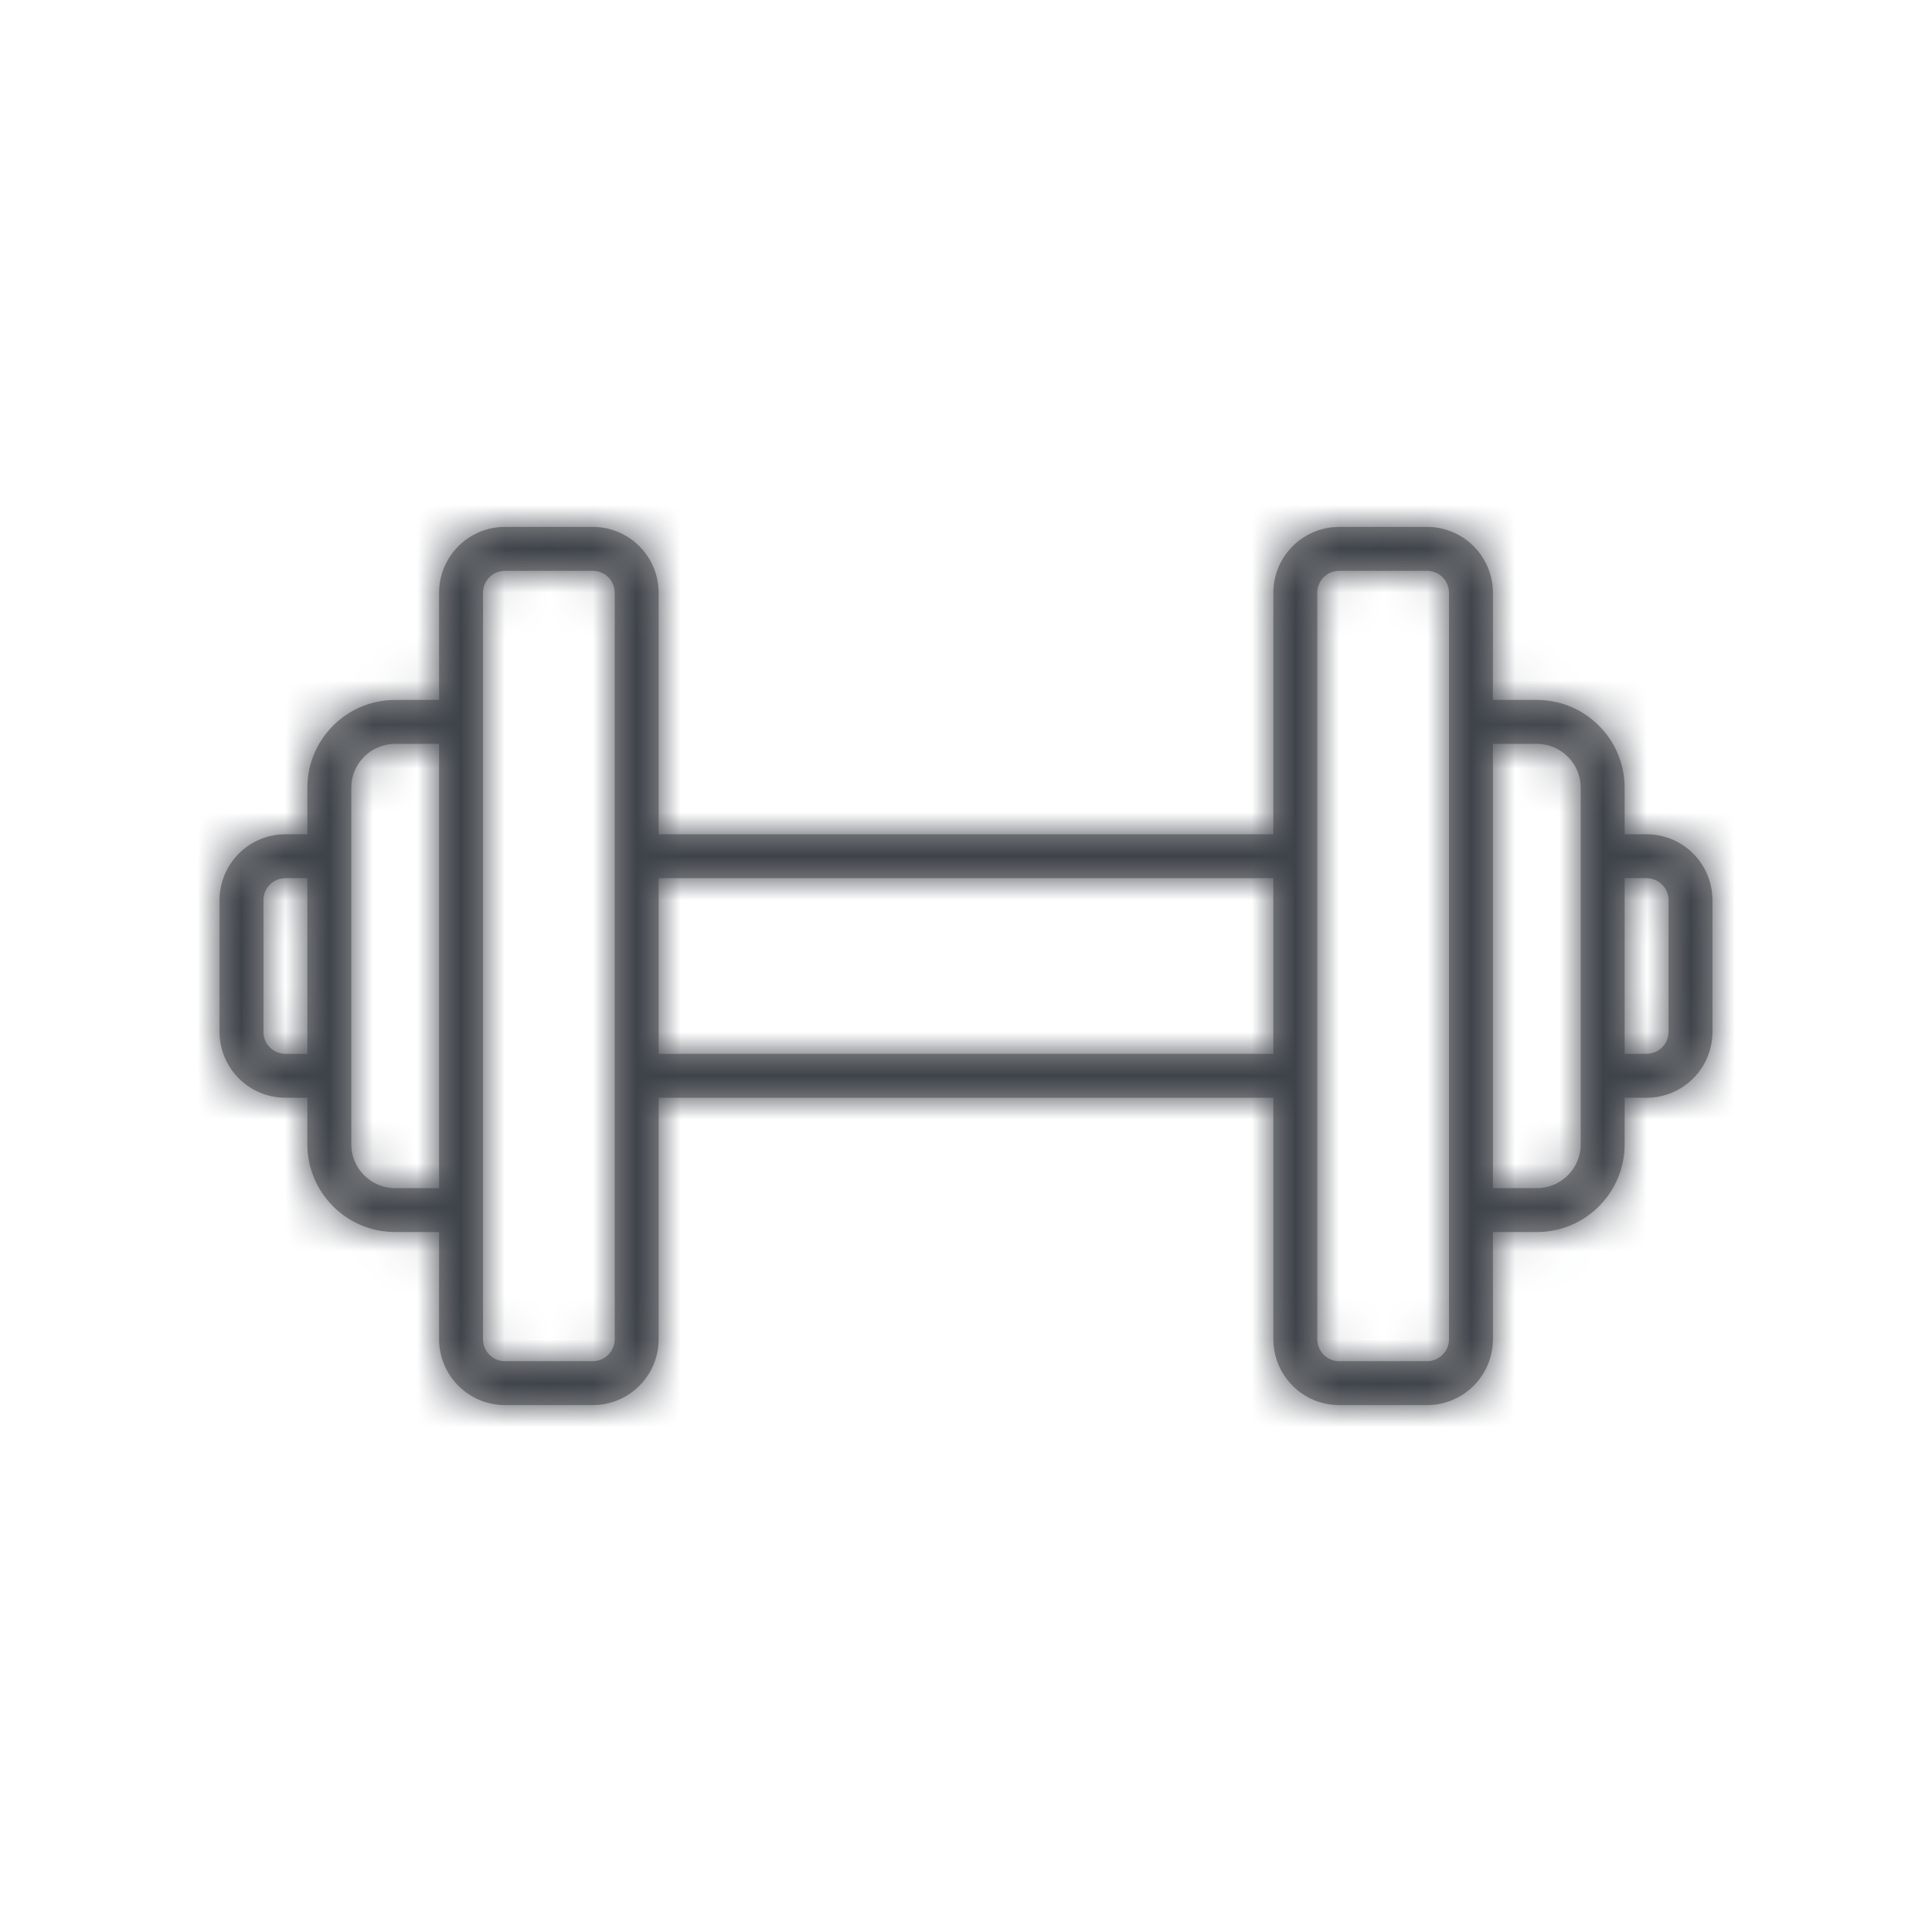 <?xml version="1.0" encoding="UTF-8"?>
<svg width="44px" height="44px" viewBox="0 0 44 44" version="1.1" xmlns="http://www.w3.org/2000/svg" xmlns:xlink="http://www.w3.org/1999/xlink">
    <title>20D556CB-8BCD-4F41-890E-0395AE93F30E</title>
    <defs>
        <path d="M13.5,12 C14.328,12 15,12.672 15,13.5 L15,19 L29,19 L29,13.5 C29,12.72 29.595,12.08 30.356,12.007 L30.5,12 L32.5,12 C33.328,12 34,12.672 34,13.5 L34,15.94 L35,15.941 C36.105,15.941 37,16.836 37,17.941 L37,19 L37.5,19 C38.28,19 38.92,19.595 38.993,20.356 L39,20.5 L39,23.5 C39,24.328 38.328,25 37.5,25 L37,25 L37,26.059 C37,27.114 36.184,27.978 35.149,28.054 L35,28.059 L34,28.059 L34,30.5 C34,31.328 33.328,32 32.5,32 L30.5,32 C29.672,32 29,31.328 29,30.5 L29,25 L15,25 L15,30.5 C15,31.28 14.405,31.92 13.644,31.993 L13.5,32 L11.5,32 C10.672,32 10,31.328 10,30.5 L10,28.059 L9,28.059 C7.895,28.059 7,27.164 7,26.059 L7,25 L6.5,25 C5.672,25 5,24.328 5,23.5 L5,20.5 C5,19.672 5.672,19 6.5,19 L7,19 L7,17.941 C7,16.836 7.895,15.941 9,15.941 L10,15.94 L10,13.5 C10,12.672 10.672,12 11.5,12 L13.5,12 Z M13.5,13 L11.5,13 C11.224,13 11,13.224 11,13.5 L11,30.5 C11,30.776 11.224,31 11.5,31 L13.5,31 C13.776,31 14,30.776 14,30.5 L14,13.5 C14,13.224 13.776,13 13.5,13 Z M32.5,13 L30.5,13 C30.224,13 30,13.224 30,13.5 L30,30.5 C30,30.776 30.224,31 30.5,31 L32.5,31 C32.776,31 33,30.776 33,30.5 L33,13.5 C33,13.224 32.776,13 32.5,13 Z M10,16.94 L9,16.941 C8.448,16.941 8,17.388 8,17.941 L8,26.059 C8,26.612 8.448,27.059 9,27.059 L10,27.059 L10,16.94 Z M34,16.94 L34,27.059 L35,27.059 C35.552,27.059 36,26.612 36,26.059 L36,17.941 C36,17.388 35.552,16.941 35,16.941 L34,16.94 Z M29,20 L15,20 L15,24 L29,24 L29,20 Z M7,20 L6.5,20 C6.224,20 6,20.224 6,20.5 L6,23.5 C6,23.776 6.224,24 6.5,24 L7,24 L7,20 Z M37.5,20 L37,20 L37,24 L37.5,24 C37.776,24 38,23.776 38,23.5 L38,20.5 C38,20.224 37.776,20 37.5,20 Z" id="unique_id_55"></path>
    </defs>
    <g id="icons" stroke="none" stroke-width="1" fill="none" fill-rule="evenodd">
        <g id="icon_overview_work_life" transform="translate(-314, -448)">
            <g id="icon/hr/sport" transform="translate(314, 448)">
                <mask id="mask-2" fill="white">
                    <use xlink:href="#unique_id_55"></use>
                </mask>
                <use id="Mask" fill="#979797" fill-rule="nonzero" xlink:href="#unique_id_55"></use>
                <g id="🅱️/color/nearly_black" mask="url(#mask-2)" fill="#3E434A">
                    <polygon id="color" transform="translate(22, 22) rotate(-90) translate(-22, -22) " points="-1.22124533e-15 -2.38504738e-15 44 -2.38504738e-15 44 44 -1.22124533e-15 44"></polygon>
                </g>
            </g>
        </g>
    </g>
</svg>